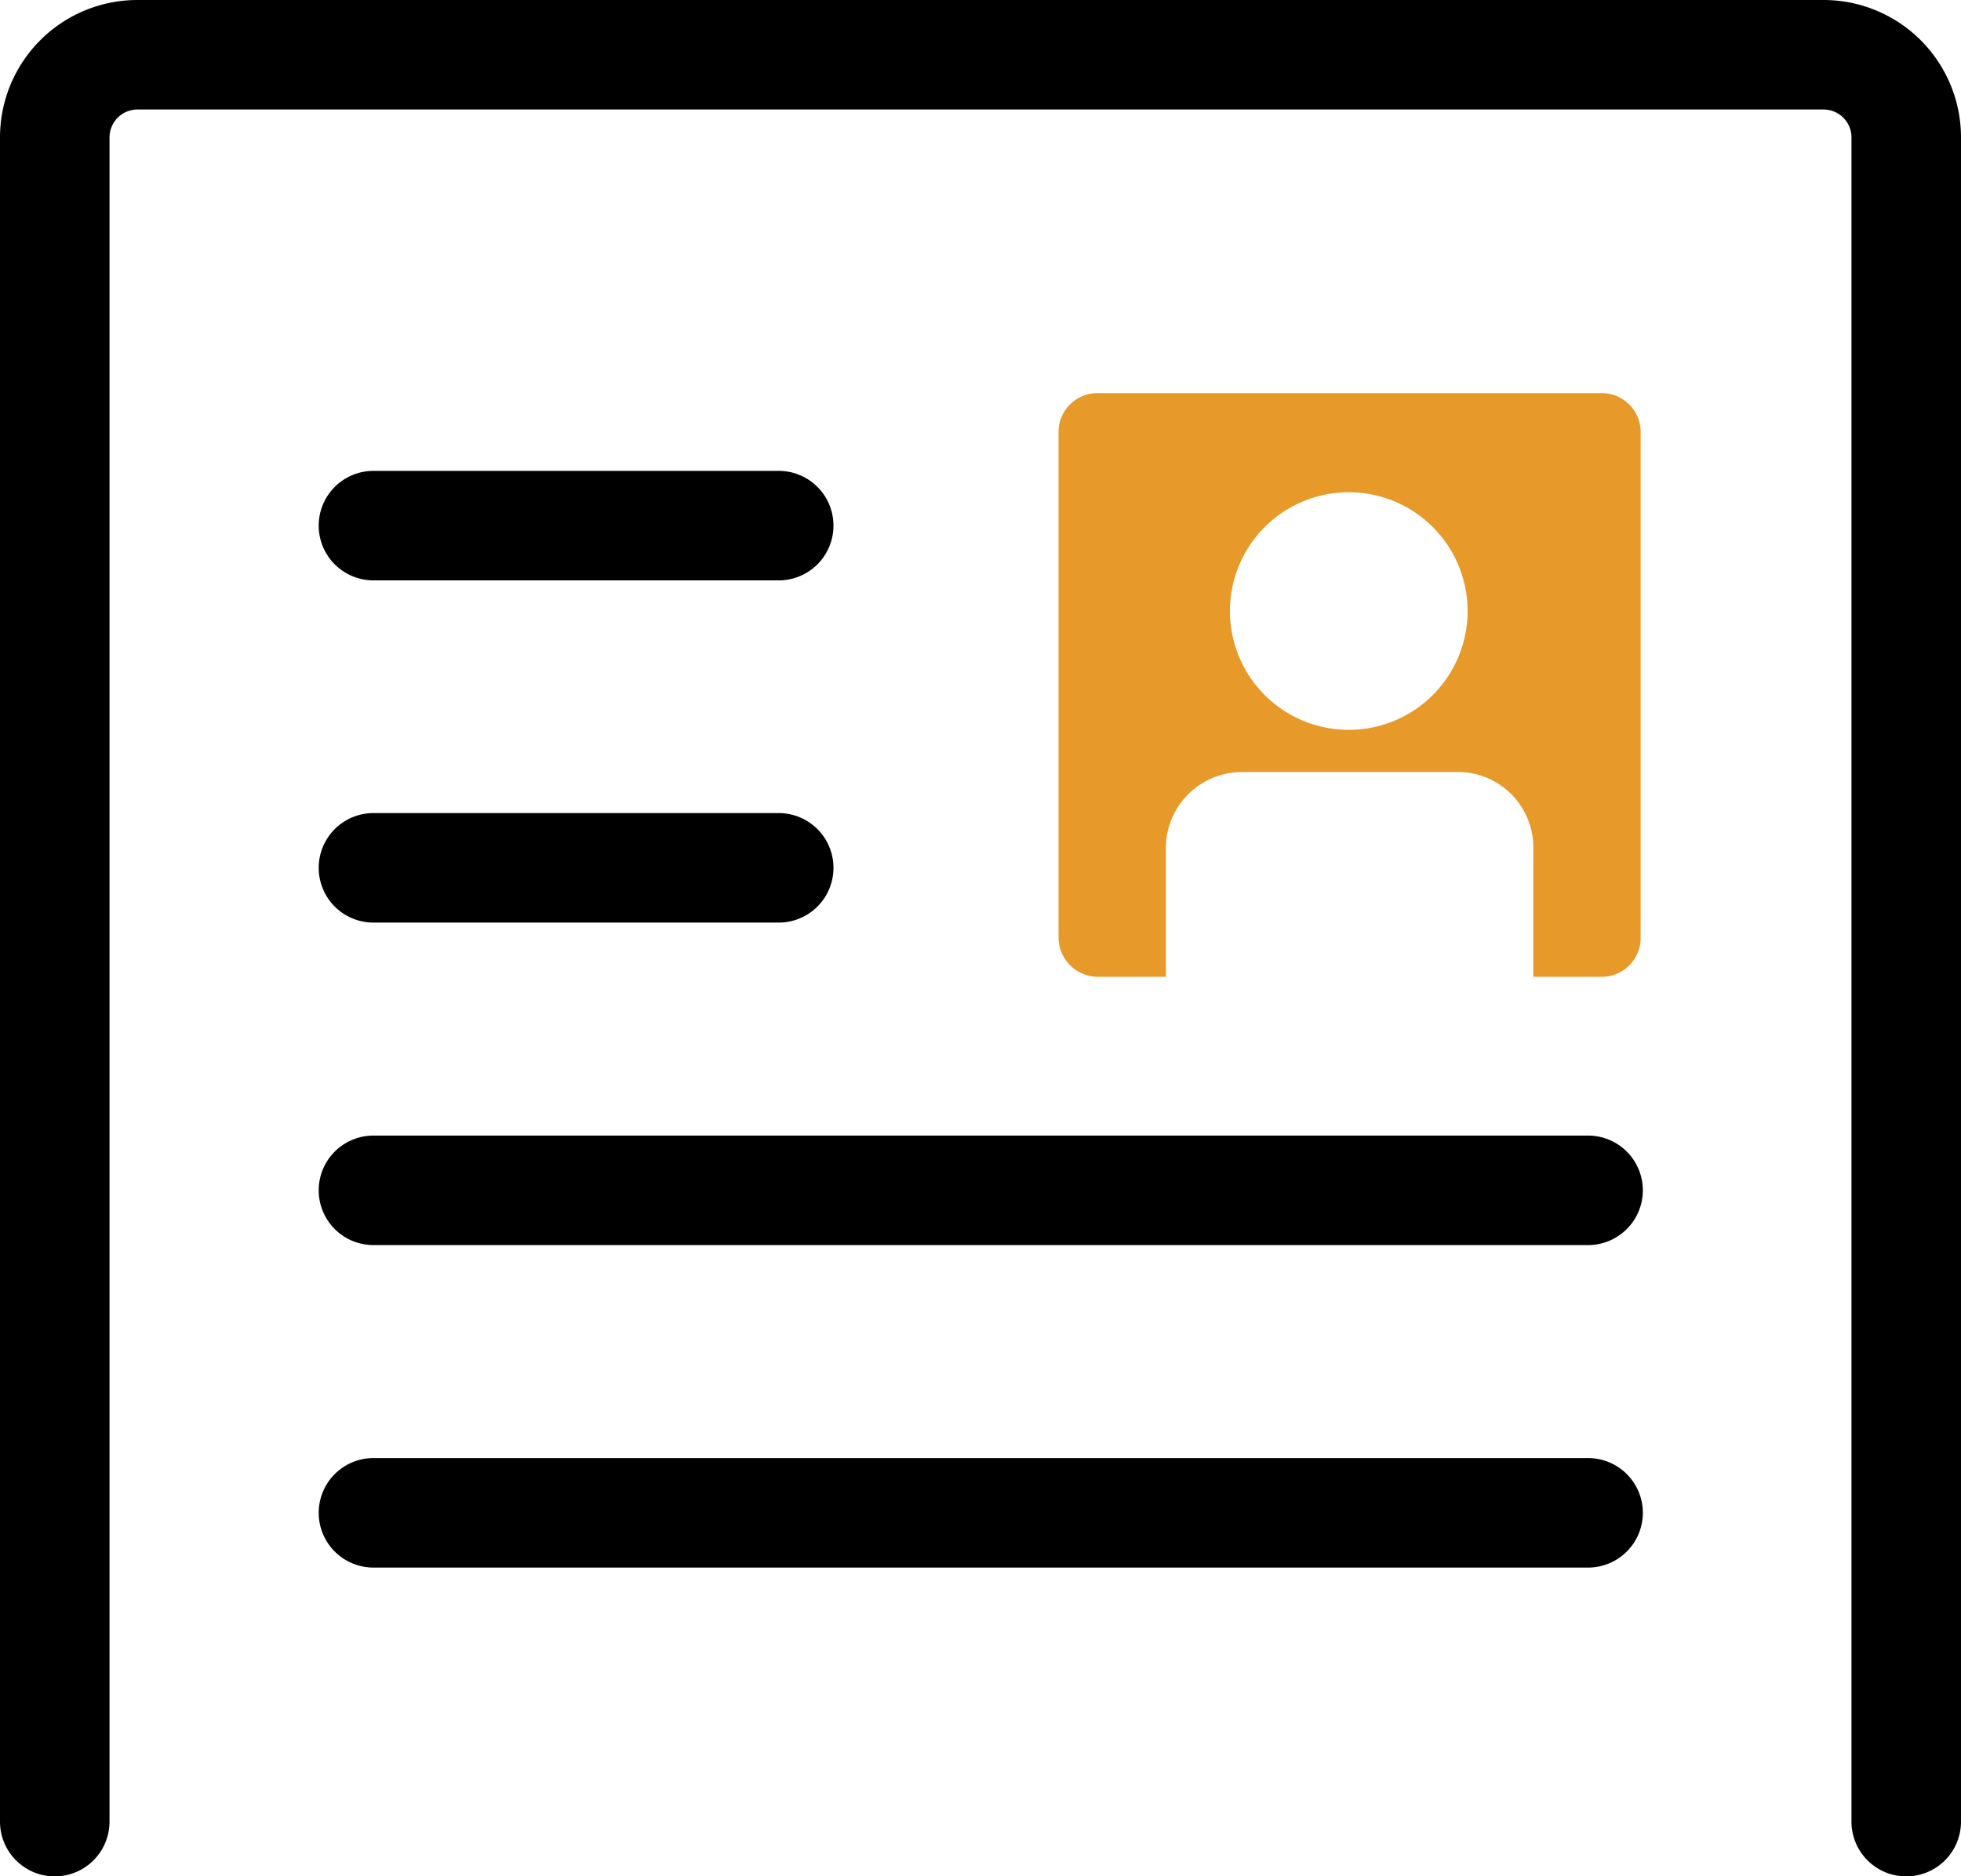 <svg xmlns="http://www.w3.org/2000/svg" viewBox="0 0 35.81 34.27" width="35.81" height="34.27"><defs><style>.a{fill:#e7992a;}</style></defs><path d="M34.81,34.27a1,1,0,0,1-1-1V2.51A.51.51,0,0,0,33.3,2H2.51A.51.51,0,0,0,2,2.51V33.27a1,1,0,0,1-2,0V2.51A2.51,2.51,0,0,1,2.51,0H33.3a2.51,2.51,0,0,1,2.51,2.51V33.27A1,1,0,0,1,34.81,34.27Z"/><path d="M14.22,10.6H6.82a1,1,0,0,1,0-2h7.4a1,1,0,0,1,0,2Z"/><path d="M14.22,16.85H6.82a1,1,0,0,1,0-2h7.4a1,1,0,0,1,0,2Z"/><path d="M29,22.74H6.82a1,1,0,0,1,0-2H29a1,1,0,0,1,0,2Z"/><path d="M29,28.63H6.82a1,1,0,0,1,0-2H29a1,1,0,0,1,0,2Z"/><path class="a" d="M29.28,7.18H20.05a.71.71,0,0,0-.72.71h0v9.23a.72.72,0,0,0,.72.72h1.24V15.49a1.39,1.39,0,0,1,1.39-1.39h4A1.38,1.38,0,0,1,28,15.49h0v2.35h1.25a.71.71,0,0,0,.71-.72h0V7.89a.71.71,0,0,0-.71-.71h0m-4.62,6.15a2.17,2.17,0,1,1,2.17-2.17h0a2.17,2.17,0,0,1-2.17,2.17"/></svg>